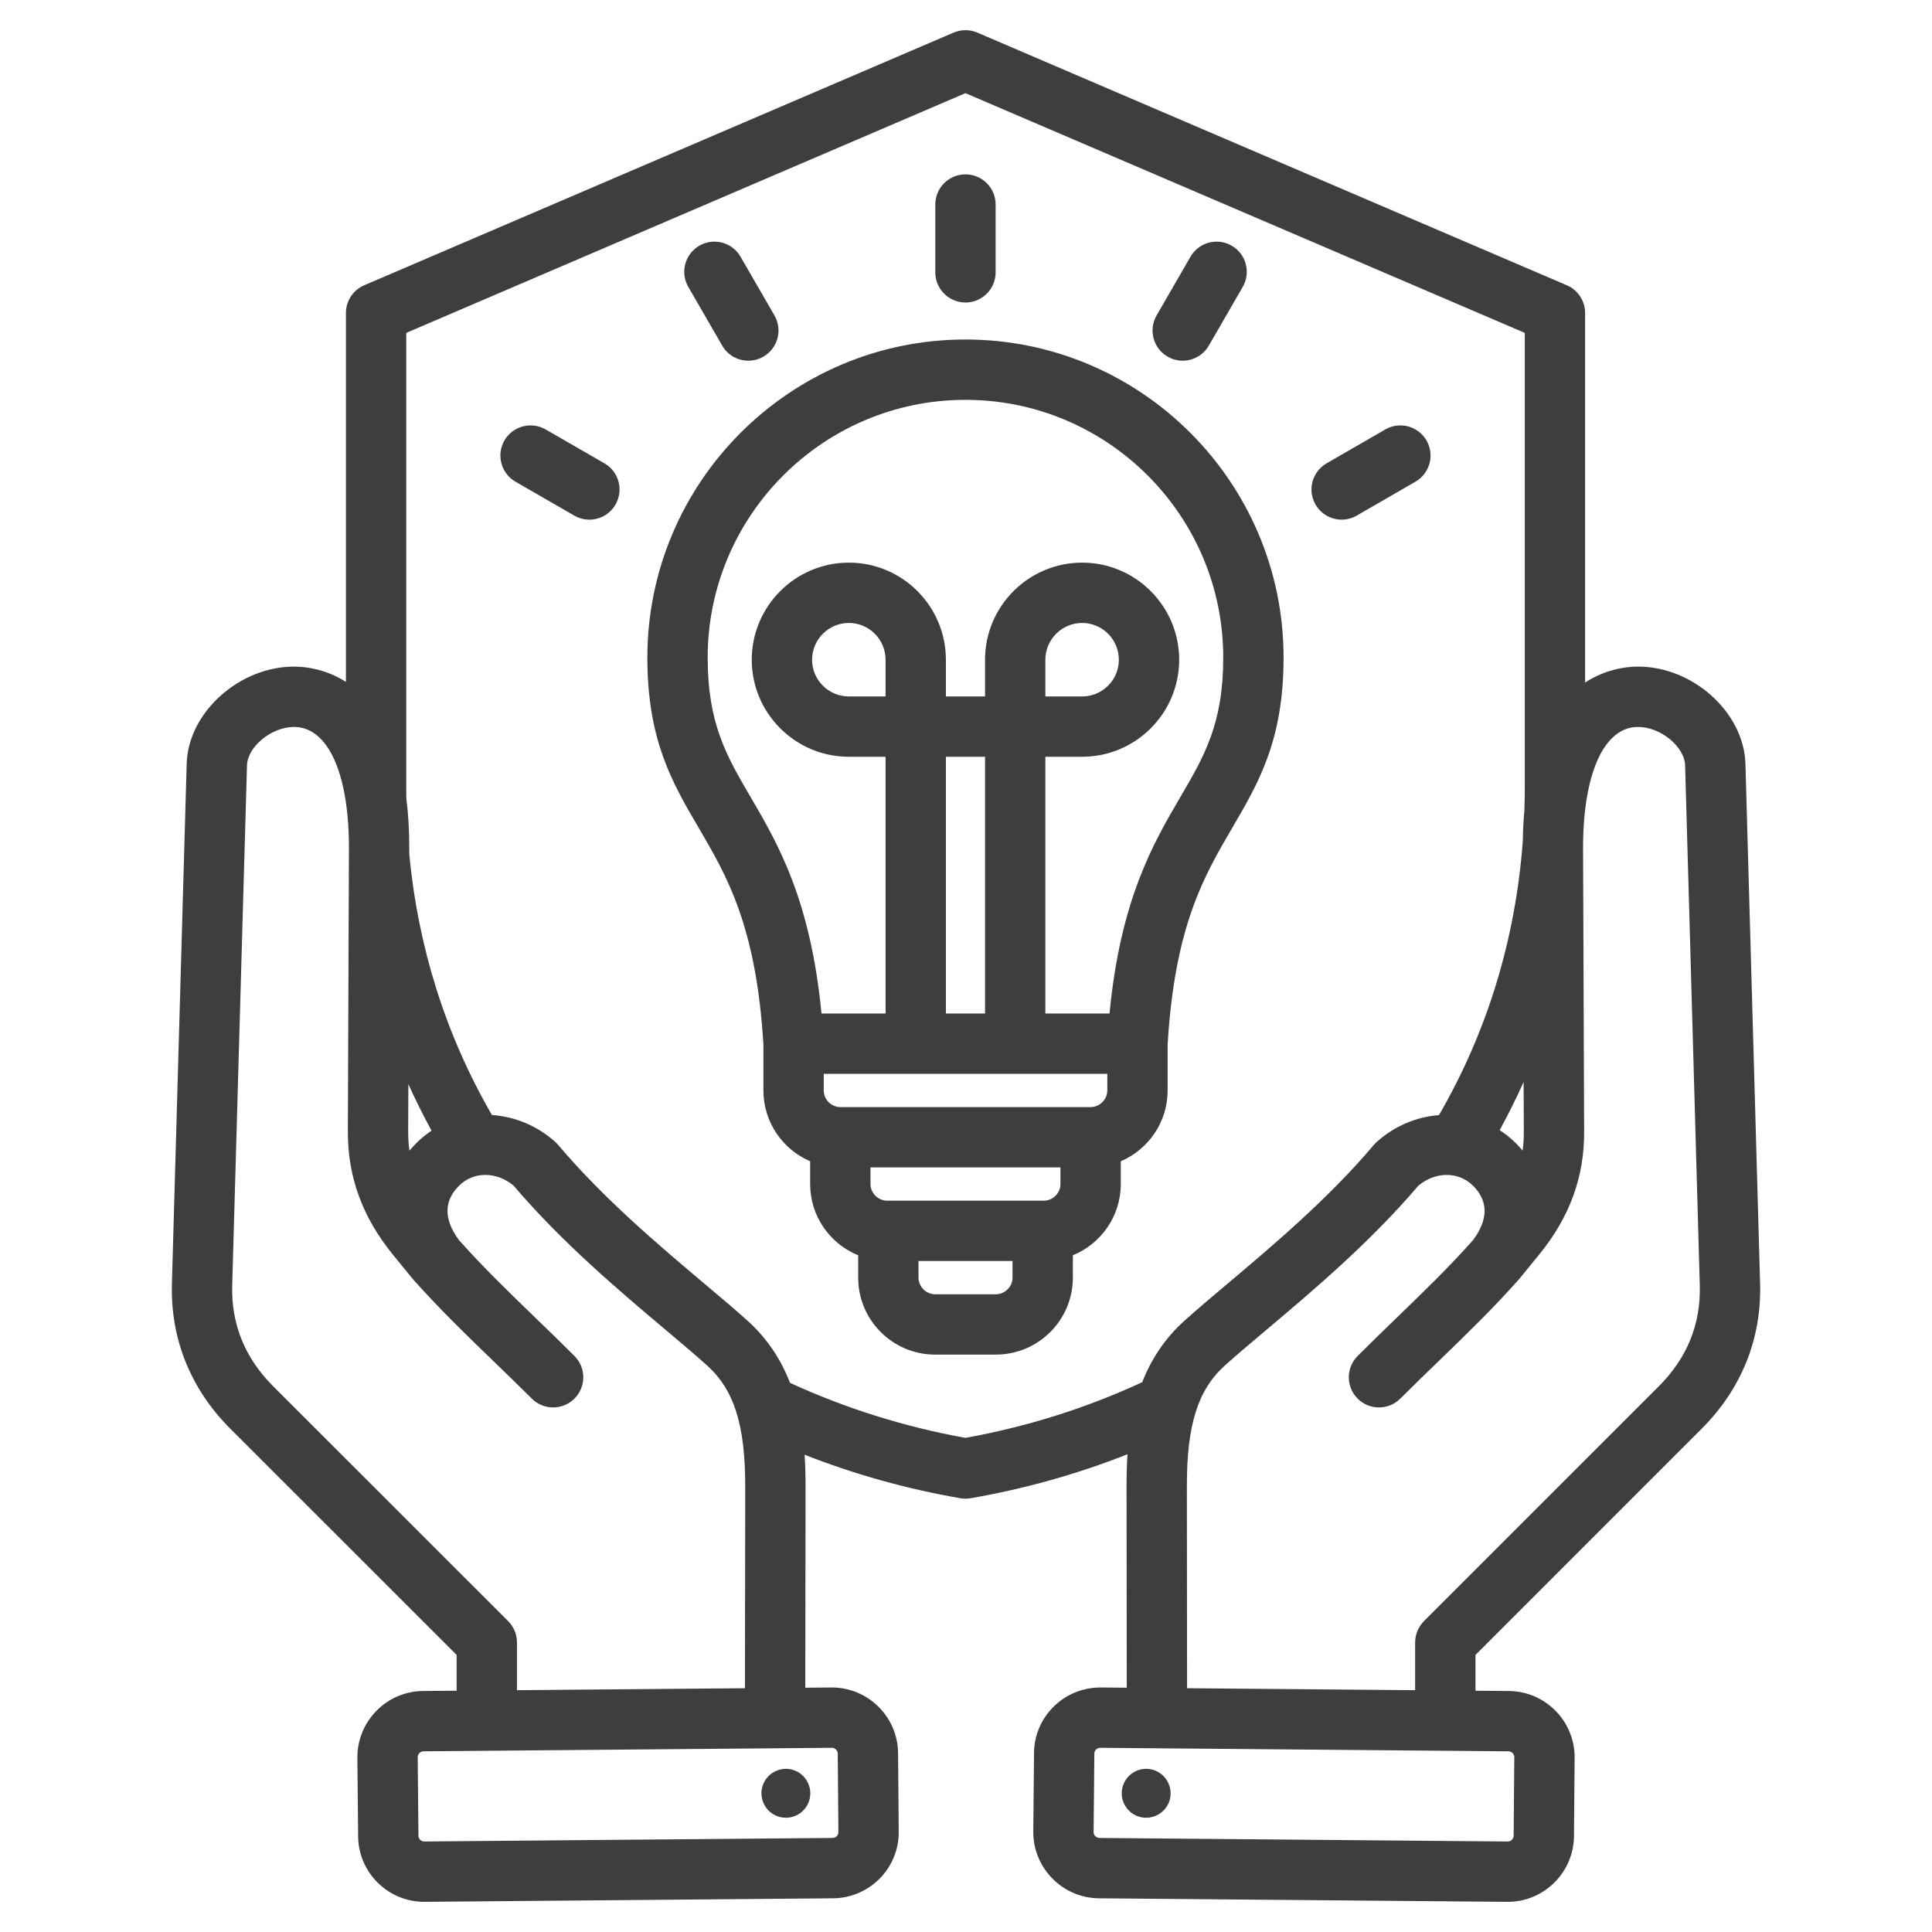 <?xml version="1.0" encoding="UTF-8" standalone="no"?>
<!DOCTYPE svg PUBLIC "-//W3C//DTD SVG 1.1//EN" "http://www.w3.org/Graphics/SVG/1.1/DTD/svg11.dtd">
<svg width="100%" height="100%" viewBox="0 0 512 512" version="1.1" xmlns="http://www.w3.org/2000/svg" xmlns:xlink="http://www.w3.org/1999/xlink" xml:space="preserve" xmlns:serif="http://www.serif.com/" style="fill-rule:evenodd;clip-rule:evenodd;stroke-linejoin:round;stroke-miterlimit:2;">
    <g>
        <g>
            <path d="M297.727,472.849C299.058,469.531 302.8,467.888 306.146,469.22C309.461,470.552 311.077,474.322 309.774,477.641C308.441,480.955 304.672,482.574 301.355,481.27C298.037,479.937 296.394,476.167 297.727,472.849ZM402.822,338.689L407.954,332.396C416,322.521 419.879,311.869 419.813,299.848L419.53,225.046C419.462,205.206 424.98,192.794 433.93,192.649C439.952,192.55 446.429,197.812 446.576,202.877L450.459,340.591C450.759,350.862 447.12,359.856 439.644,367.336L377.368,429.608C375.87,431.109 375.026,433.143 375.026,435.261L375.026,447.918L314.585,447.396L314.535,393.945C314.504,377.636 317.424,368.34 324.622,361.858C327.663,359.119 331.331,356.026 335.578,352.449C347.823,342.127 363.032,329.315 375.886,314.21C380.398,310.426 386.556,310.412 390.378,314.233C394.439,318.295 394.442,323.134 390.398,328.613C384.044,335.767 377.353,342.244 370.271,349.088C366.866,352.383 363.343,355.791 359.793,359.339C356.671,362.46 356.671,367.524 359.793,370.645C361.354,372.208 363.399,372.984 365.445,372.984C367.492,372.984 369.538,372.208 371.099,370.645C374.554,367.19 378.027,363.829 381.386,360.586C388.785,353.427 395.775,346.668 402.615,338.939L402.822,338.689ZM401.304,465.671C401.309,464.847 400.607,464.127 399.772,464.118L291.552,463.186L291.55,463.186C291.019,463.186 290.647,463.469 290.473,463.643C290.266,463.845 290.019,464.189 290.015,464.674L289.816,485.54C289.813,486.354 290.513,487.07 291.35,487.079L399.586,488.016L399.594,488.016C400.41,488.016 401.124,487.319 401.135,486.486L401.304,465.671ZM255.858,381.051C272.257,378.091 287.982,373.115 302.699,366.3C305.002,360.407 308.534,354.834 313.921,349.981C317.157,347.063 321.101,343.74 325.277,340.219C337.188,330.184 352.011,317.692 364.076,303.421C364.309,303.143 364.561,302.884 364.83,302.644C369.61,298.337 375.457,295.965 381.341,295.518C394.129,273.438 401.599,249.047 403.557,222.938C403.597,220.015 403.744,217.275 403.982,214.706C404.036,212.842 404.083,211.058 404.083,209.256L404.083,88.217L255.86,24.688L107.662,88.217L107.662,209.255C107.662,210.022 107.668,210.813 107.684,211.599C108.199,215.623 108.477,220.104 108.456,225.103L108.452,226.205C110.781,251.085 118.149,274.37 130.37,295.495C136.348,295.886 142.305,298.263 147.17,302.645C147.438,302.885 147.69,303.144 147.923,303.422C159.988,317.693 174.813,330.185 186.724,340.225C190.899,343.741 194.843,347.064 198.081,349.983C203.514,354.878 207.059,360.512 209.365,366.471C223.994,373.199 239.602,378.118 255.858,381.051ZM137.001,447.916L137.001,435.26C137.001,433.142 136.159,431.108 134.659,429.607L72.355,367.335C64.879,359.856 61.24,350.861 61.54,340.586L65.453,202.872C65.589,197.855 71.967,192.649 77.921,192.649L78.079,192.649C87.033,192.79 92.547,205.202 92.47,225.042L92.186,299.858C92.153,311.879 96.029,322.517 104.047,332.401L109.177,338.689C109.212,338.736 109.356,338.906 109.394,338.948C116.304,346.733 123.353,353.549 130.814,360.76C134.116,363.951 137.532,367.255 140.938,370.649C142.497,372.207 144.54,372.984 146.582,372.984C148.632,372.984 150.68,372.203 152.241,370.64C155.359,367.51 155.354,362.45 152.227,359.334C148.734,355.846 145.273,352.5 141.925,349.266C134.784,342.361 128.034,335.833 121.603,328.612C117.575,323.124 117.58,318.29 121.66,314.223C125.464,310.406 131.603,310.429 136.111,314.209C148.966,329.313 164.178,342.13 176.423,352.448C180.67,356.03 184.338,359.118 187.381,361.862C194.563,368.329 197.494,377.63 197.494,393.949L197.419,447.396L137.001,447.916ZM220.447,463.186L220.449,463.186C221.289,463.186 222.003,463.883 222.012,464.692L222.183,485.548C222.189,486.052 221.948,486.4 221.745,486.607C221.537,486.819 221.177,487.073 220.668,487.077L112.439,488.014L112.429,488.014C111.889,488.014 111.519,487.732 111.346,487.562C111.14,487.36 110.895,487.016 110.894,486.493L110.696,465.689C110.69,464.847 111.393,464.126 112.21,464.117L220.447,463.186ZM110.356,302.916C109.698,303.57 109.082,304.243 108.506,304.93C108.278,303.302 108.168,301.631 108.173,299.908L108.221,287.312C110.112,291.487 112.161,295.596 114.371,299.639C112.949,300.577 111.601,301.669 110.356,302.916ZM403.826,299.923L403.777,286.734C401.833,291.064 399.715,295.319 397.428,299.508C398.939,300.478 400.368,301.612 401.685,302.925C402.332,303.575 402.941,304.243 403.509,304.921C403.731,303.298 403.836,301.636 403.826,299.923ZM450.95,378.636C461.51,368.078 466.867,354.758 466.441,340.134L462.558,202.42C462.161,188.704 448.426,176.396 433.671,176.664C430.849,176.711 425.493,177.346 420.069,180.877L420.069,82.945C420.069,79.744 418.164,76.854 415.224,75.598L259.007,8.642C256.998,7.781 254.72,7.781 252.708,8.642L96.52,75.598C93.58,76.855 91.675,79.745 91.675,82.945L91.675,180.702C86.341,177.318 81.109,176.706 78.331,176.664C63.607,176.433 49.847,188.713 49.472,202.425L45.559,340.125C45.134,354.759 50.49,368.079 61.051,378.641L121.014,438.574L121.014,448.054L112.055,448.134C102.439,448.237 94.656,456.15 94.71,465.808L94.909,486.613C94.934,491.292 96.794,495.678 100.147,498.973C103.455,502.221 107.812,504.005 112.453,504.005L112.552,504.005L220.825,503.068C230.492,502.96 238.274,495.029 238.171,485.399L238,464.543C237.897,454.96 230.033,447.198 220.45,447.198C220.409,447.198 220.367,447.193 220.329,447.198L213.408,447.259L213.482,393.963C213.482,391.2 213.418,388.371 213.228,385.514C226.414,390.706 240.237,394.575 254.494,397.046C254.945,397.126 255.402,397.164 255.86,397.164C256.316,397.164 256.774,397.127 257.228,397.046C271.6,394.551 285.524,390.64 298.794,385.392C298.603,388.291 298.544,391.167 298.547,393.973L298.599,447.26L291.673,447.199L291.647,447.199C286.993,447.204 282.597,448.964 279.262,452.245C275.914,455.54 274.055,459.922 274.029,464.554L273.831,485.424C273.779,495.049 281.56,502.962 291.195,503.07L399.477,504.007L399.571,504.007C409.154,504.007 417.018,496.241 417.123,486.639L417.292,465.778C417.345,456.152 409.562,448.24 399.928,448.137L391.016,448.057L391.016,438.577L450.95,378.636ZM202.254,477.641C203.56,480.955 207.329,482.574 210.645,481.27C213.99,479.938 215.606,476.168 214.273,472.849C212.97,469.531 209.2,467.888 205.883,469.22C202.539,470.552 200.923,474.322 202.254,477.641ZM348.631,133.714C346.423,129.887 347.732,125.002 351.556,122.794L367.118,113.809C370.938,111.601 375.829,112.91 378.038,116.732C380.246,120.559 378.935,125.445 375.111,127.652L359.549,136.637C358.291,137.367 356.916,137.71 355.561,137.71C352.797,137.71 350.111,136.279 348.631,133.714ZM306.508,83.595L315.493,68.034C317.7,64.212 322.59,62.899 326.413,65.111C330.236,67.314 331.547,72.204 329.338,76.031L320.353,91.592C318.871,94.157 316.185,95.588 313.424,95.588C312.067,95.588 310.692,95.244 309.434,94.515C305.609,92.307 304.3,87.417 306.508,83.595ZM163.117,133.709C161.637,136.274 158.949,137.71 156.184,137.71C154.831,137.71 153.457,137.366 152.201,136.642L136.61,127.656C132.786,125.453 131.471,120.563 133.676,116.736C135.88,112.914 140.771,111.601 144.593,113.804L160.183,122.789C164.009,124.996 165.321,129.882 163.117,133.709ZM182.406,76.031C180.198,72.204 181.509,67.314 185.333,65.111C189.154,62.899 194.043,64.212 196.251,68.034L205.239,83.595C207.447,87.417 206.136,92.307 202.314,94.515C201.054,95.244 199.679,95.588 198.324,95.588C195.56,95.588 192.874,94.157 191.394,91.592L182.406,76.031ZM247.865,72.171L247.865,54.2C247.865,49.785 251.443,46.208 255.86,46.208C260.274,46.208 263.852,49.785 263.852,54.2L263.852,72.171C263.852,76.586 260.274,80.168 255.86,80.168C251.443,80.168 247.865,76.586 247.865,72.171ZM263.908,342.995L247.807,342.995C245.426,342.995 243.413,340.98 243.413,338.599L243.413,334.179L268.33,334.179L268.33,338.599C268.331,340.981 266.306,342.995 263.908,342.995ZM277.033,184.567L277.033,174.843C277.033,169.468 281.407,165.09 286.785,165.09C292.147,165.09 296.508,169.468 296.508,174.843C296.508,180.204 292.147,184.567 286.785,184.567L277.033,184.567ZM187.543,174.277C187.543,191.805 192.568,200.391 198.928,211.25C206.056,223.431 214.797,238.357 217.706,268.584L234.684,268.584L234.684,200.551L224.961,200.551C210.769,200.551 199.222,189.019 199.222,174.842C199.222,160.651 210.768,149.104 224.961,149.104C239.137,149.104 250.67,160.65 250.67,174.842L250.67,184.566L261.045,184.566L261.045,174.842C261.045,160.651 272.59,149.104 286.784,149.104C300.96,149.104 312.493,160.65 312.493,174.842C312.493,189.019 300.959,200.551 286.784,200.551L277.032,200.551L277.032,268.584L294.036,268.584C296.932,238.356 305.671,223.421 312.796,211.245C319.152,200.382 324.174,191.801 324.174,174.277C324.174,136.608 293.528,105.962 255.86,105.962C218.19,105.962 187.543,136.608 187.543,174.277ZM261.046,268.584L250.67,268.584L250.67,200.551L261.045,200.551L261.045,268.584L261.046,268.584ZM234.684,184.567L224.961,184.567C219.583,184.567 215.209,180.204 215.209,174.843C215.209,169.468 219.583,165.09 224.961,165.09C230.321,165.09 234.684,169.468 234.684,174.843L234.684,184.567ZM289.025,293.39L222.693,293.39C220.312,293.39 218.3,291.375 218.3,288.994L218.3,284.574L293.446,284.574L293.446,288.994C293.446,291.375 291.421,293.39 289.025,293.39ZM276.635,318.19L235.108,318.19C232.71,318.19 230.686,316.18 230.686,313.798L230.686,309.374L281.03,309.374L281.03,313.798C281.03,316.18 279.017,318.19 276.635,318.19ZM326.595,219.318C333.57,207.4 340.16,196.136 340.16,174.278C340.16,127.793 302.342,89.973 255.859,89.973C209.375,89.973 171.556,127.793 171.556,174.278C171.556,196.142 178.149,207.405 185.131,219.328C192.653,232.183 200.43,245.47 202.313,276.846L202.313,288.994C202.313,297.396 207.425,304.626 214.7,307.741L214.7,313.799C214.7,322.323 219.971,329.628 227.427,332.669L227.427,338.6C227.427,349.84 236.57,358.981 247.808,358.981L263.909,358.981C275.164,358.981 284.318,349.84 284.318,338.6L284.318,332.665C291.757,329.624 297.017,322.319 297.017,313.8L297.017,307.747C304.309,304.631 309.433,297.401 309.433,288.995L309.433,276.837C311.301,245.46 319.075,232.172 326.595,219.318Z" style="fill:rgb(62,62,62);"/>
        </g>
    </g>
</svg>

